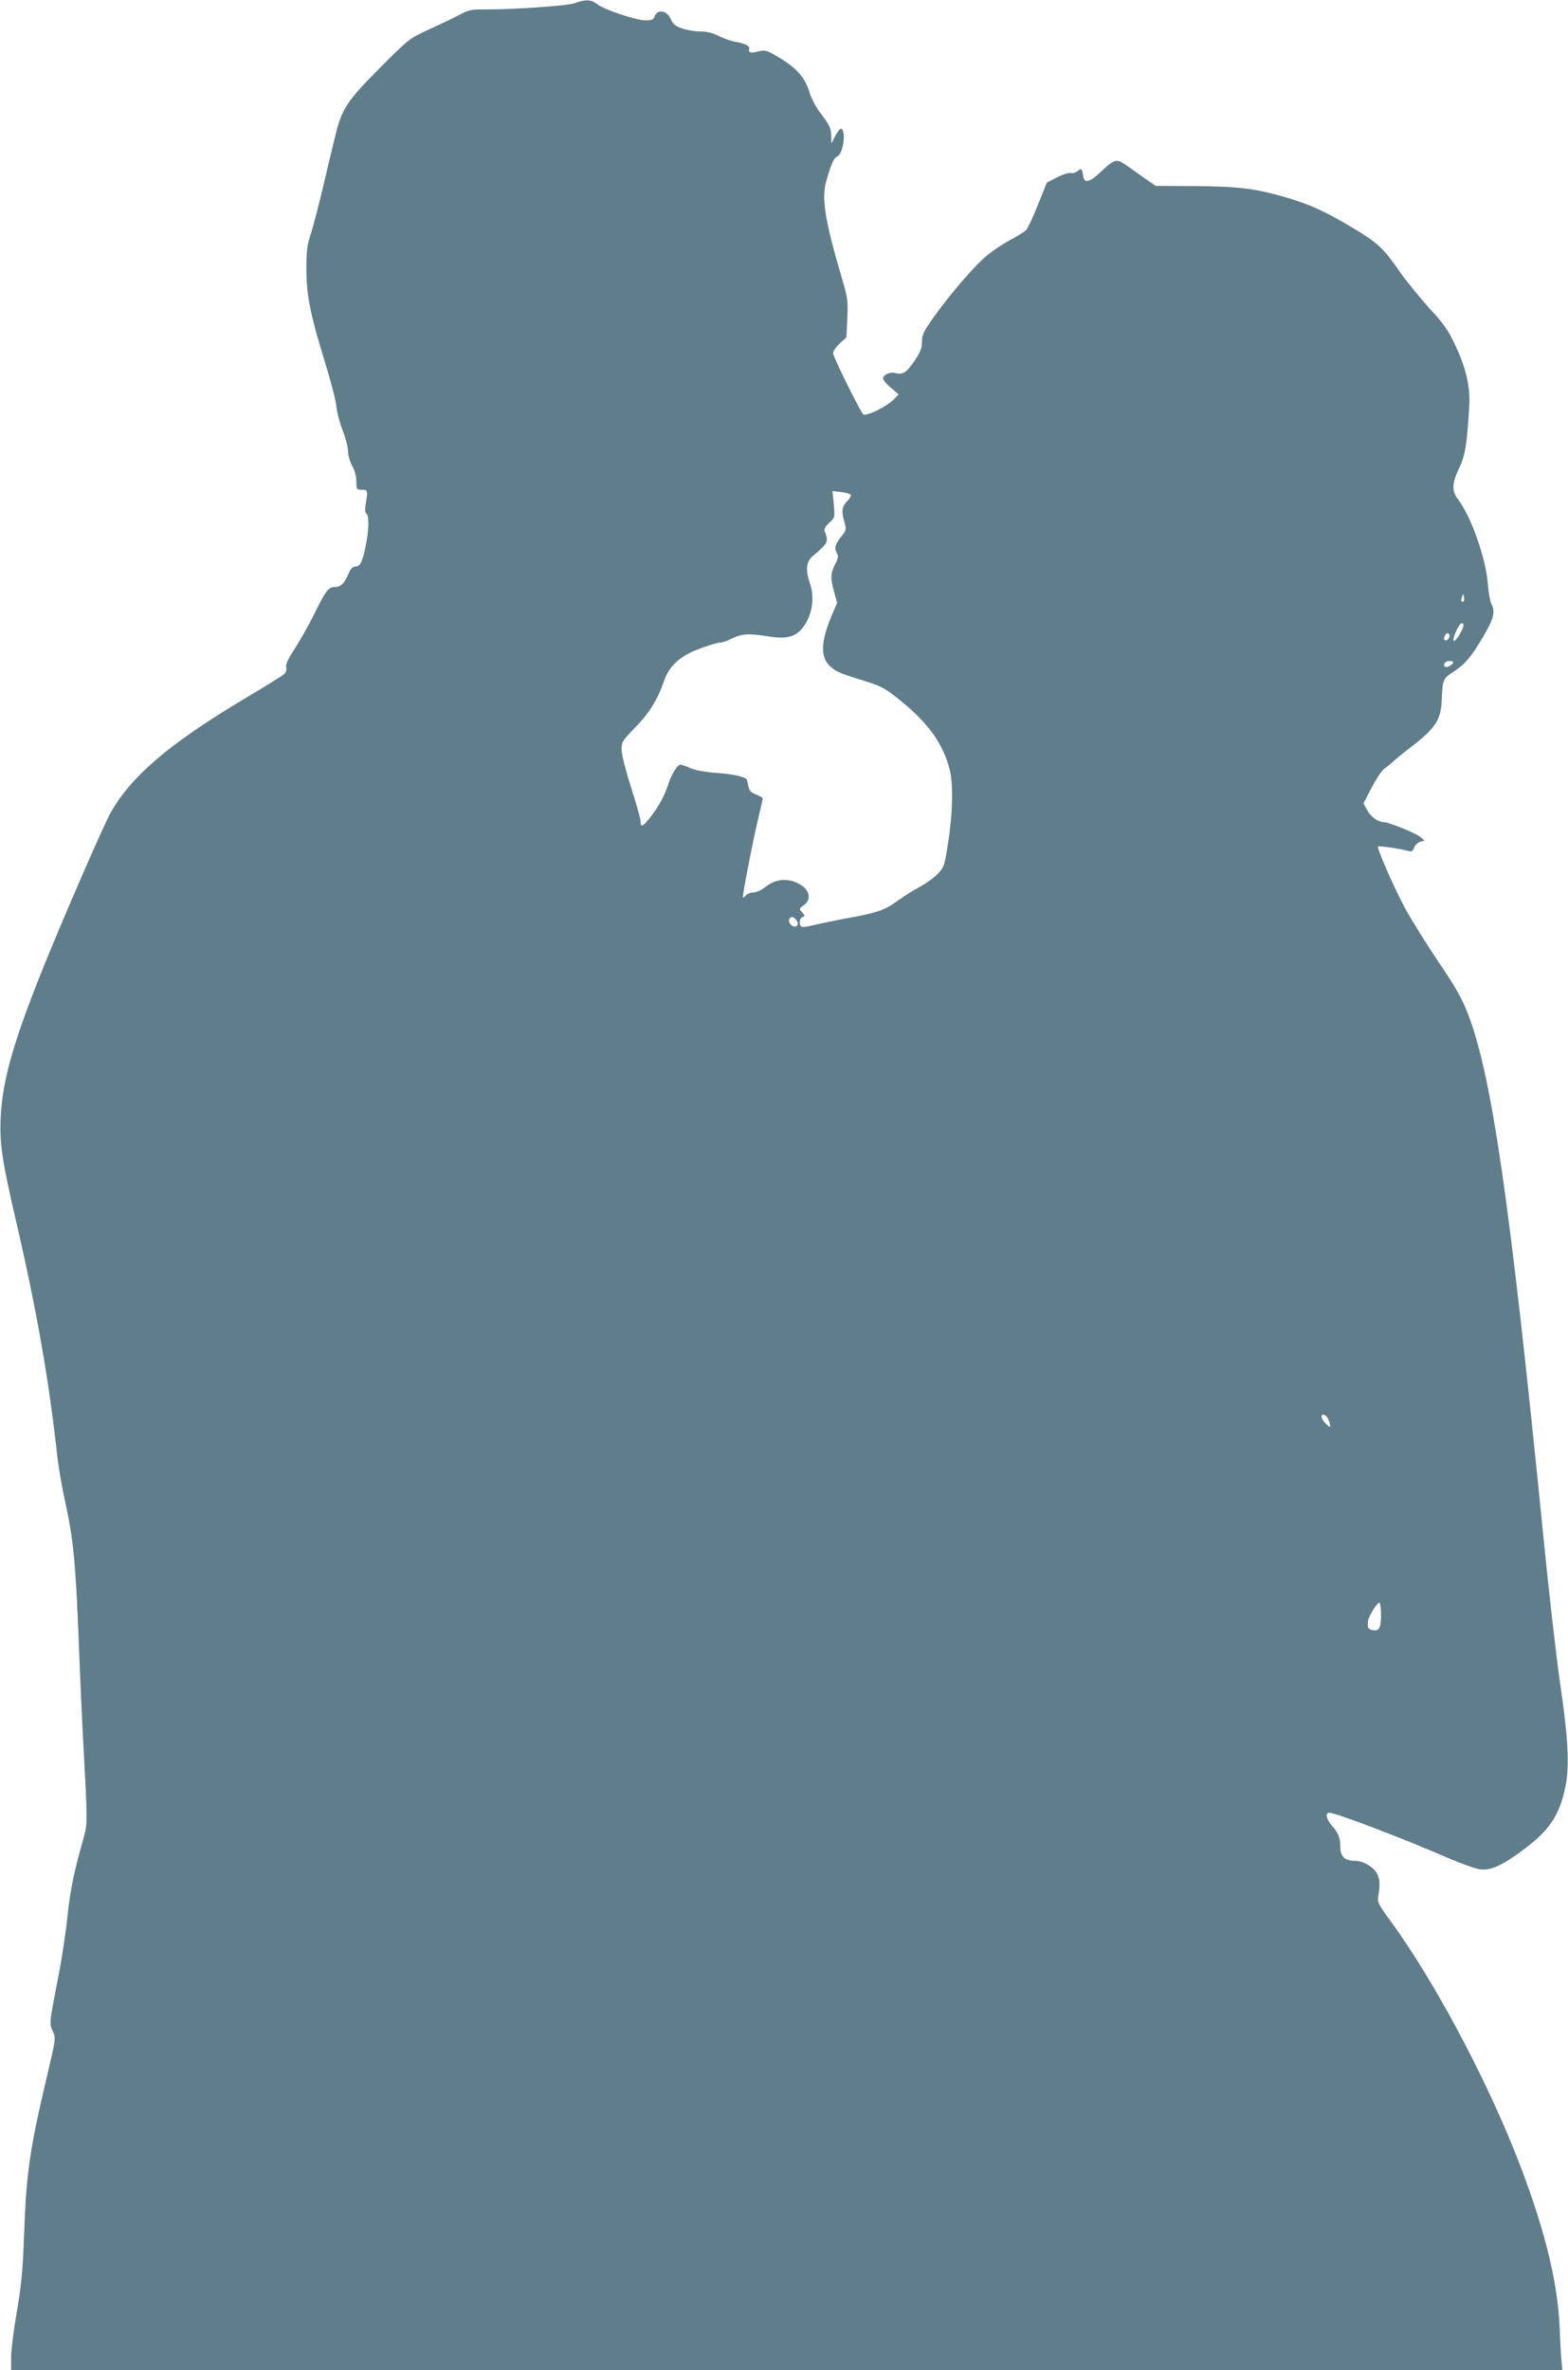 <?xml version="1.0" standalone="no"?>
<!DOCTYPE svg PUBLIC "-//W3C//DTD SVG 20010904//EN"
 "http://www.w3.org/TR/2001/REC-SVG-20010904/DTD/svg10.dtd">
<svg version="1.0" xmlns="http://www.w3.org/2000/svg"
 width="847pt" height="1280pt" viewBox="0 0 847 1280"
 preserveAspectRatio="xMidYMid meet">
<g transform="translate(0,1280) scale(0.1,-0.1)"
fill="#607d8b" stroke="none">
<path d="M3105 12783 c-39 -15 -355 -36 -503 -34 -52 1 -74 -4 -120 -29 -32
-17 -105 -52 -165 -79 -106 -49 -109 -51 -265 -208 -177 -177 -206 -222 -240
-363 -12 -47 -42 -173 -67 -280 -25 -107 -56 -224 -68 -260 -18 -53 -22 -87
-22 -185 1 -143 20 -239 100 -500 31 -99 59 -207 62 -240 3 -33 19 -92 35
-132 15 -39 28 -89 28 -110 0 -21 10 -56 22 -78 14 -25 23 -57 23 -85 0 -43 1
-45 30 -45 33 0 33 -4 19 -86 -3 -22 -2 -39 5 -43 16 -10 14 -92 -4 -176 -18
-87 -30 -110 -56 -110 -14 0 -25 -12 -36 -37 -21 -53 -42 -73 -73 -73 -36 0
-48 -16 -112 -145 -30 -60 -78 -145 -106 -189 -37 -55 -50 -85 -46 -100 3 -14
-1 -28 -13 -38 -10 -9 -110 -71 -223 -138 -399 -239 -603 -414 -714 -612 -41
-75 -266 -592 -377 -870 -149 -374 -205 -574 -215 -768 -7 -144 5 -231 85
-575 111 -479 176 -853 221 -1265 7 -58 25 -166 42 -240 44 -202 56 -322 73
-747 8 -214 20 -473 26 -578 21 -379 21 -416 5 -475 -55 -194 -76 -291 -91
-435 -9 -88 -31 -236 -50 -330 -50 -258 -49 -252 -30 -295 17 -37 17 -40 -33
-251 -92 -389 -110 -516 -122 -849 -7 -189 -14 -270 -39 -414 -17 -98 -31
-210 -31 -247 l0 -69 4190 0 4189 0 -4 48 c-3 26 -7 105 -10 177 -10 260 -89
569 -243 955 -172 429 -442 931 -667 1240 -73 100 -76 107 -69 145 10 58 7 94
-11 122 -23 35 -75 63 -115 63 -56 0 -80 23 -80 76 0 51 -10 74 -51 121 -25
30 -30 63 -9 63 35 0 407 -142 643 -245 70 -30 148 -58 172 -61 55 -8 120 21
230 103 145 107 199 189 231 343 23 114 15 266 -31 575 -19 132 -60 490 -90
795 -178 1789 -277 2476 -407 2808 -31 81 -68 145 -163 285 -67 100 -147 229
-178 287 -62 117 -150 320 -143 328 5 5 125 -12 163 -24 18 -5 25 -1 32 19 5
13 20 27 33 31 l23 6 -23 20 c-24 20 -171 80 -197 80 -31 0 -71 29 -90 65
l-20 36 44 85 c24 46 54 92 68 102 14 9 34 26 46 37 11 11 61 52 111 90 120
93 150 140 154 244 4 111 7 117 65 154 61 40 96 81 161 192 54 93 64 131 43
171 -8 16 -17 65 -20 109 -10 138 -90 365 -161 458 -35 45 -33 87 5 167 33 67
43 127 55 326 8 112 -16 216 -79 348 -33 71 -61 111 -135 190 -50 56 -120 141
-155 190 -96 139 -125 165 -266 249 -146 87 -230 125 -355 161 -164 48 -256
59 -487 61 l-216 1 -39 27 c-22 15 -67 47 -102 72 -74 52 -75 52 -160 -27 -54
-51 -84 -59 -90 -23 -7 45 -11 49 -30 32 -10 -9 -27 -14 -37 -11 -11 2 -45 -8
-75 -24 l-55 -28 -48 -119 c-26 -66 -55 -127 -63 -136 -9 -10 -47 -34 -85 -54
-38 -20 -97 -59 -129 -86 -67 -55 -199 -209 -290 -337 -51 -72 -60 -91 -60
-128 0 -35 -8 -56 -41 -104 -42 -62 -62 -75 -102 -65 -29 8 -67 -9 -67 -30 0
-7 19 -30 42 -49 l42 -36 -25 -26 c-36 -39 -155 -97 -167 -81 -24 31 -162 311
-162 329 0 11 16 35 36 53 l36 33 5 104 c4 97 2 110 -33 228 -88 298 -108 424
-80 515 29 98 40 122 60 131 23 10 42 90 31 131 -7 30 -20 22 -45 -25 l-19
-37 -1 38 c0 44 -8 60 -61 130 -22 29 -46 75 -55 104 -26 90 -78 145 -200 212
-33 19 -47 21 -75 14 -41 -12 -60 -7 -52 12 6 16 -23 31 -78 40 -20 3 -58 17
-85 30 -33 17 -66 25 -100 25 -28 0 -72 7 -98 16 -38 13 -51 24 -62 50 -21 49
-75 57 -89 13 -5 -15 -16 -19 -48 -19 -51 0 -224 58 -262 88 -32 25 -63 26
-120 5z m1489 -2654 c6 -5 -2 -19 -17 -35 -30 -29 -33 -56 -15 -116 10 -35 9
-41 -10 -66 -40 -48 -47 -70 -33 -96 11 -20 10 -29 -8 -64 -25 -49 -26 -74 -5
-150 l16 -58 -30 -70 c-60 -143 -62 -227 -3 -277 32 -27 48 -33 185 -76 90
-28 109 -39 194 -108 149 -121 229 -234 263 -373 19 -77 15 -241 -10 -394 -19
-124 -22 -131 -57 -167 -20 -21 -64 -52 -98 -70 -34 -18 -87 -52 -120 -76 -65
-48 -111 -64 -276 -93 -63 -12 -141 -28 -173 -36 -32 -8 -62 -12 -67 -9 -16
10 -12 45 5 52 14 5 14 8 -2 25 -17 19 -17 20 10 40 52 38 22 104 -61 129 -53
15 -101 5 -147 -31 -21 -17 -50 -30 -65 -30 -15 0 -33 -7 -40 -15 -7 -9 -15
-14 -17 -12 -5 5 62 346 88 449 10 42 19 80 19 85 0 5 -16 15 -35 22 -25 9
-37 20 -41 39 -3 15 -7 32 -9 39 -6 17 -68 32 -170 39 -52 4 -108 14 -134 25
-24 11 -49 19 -56 19 -16 0 -48 -52 -65 -105 -19 -60 -48 -114 -92 -172 -45
-59 -58 -65 -58 -28 0 14 -23 96 -51 182 -28 88 -51 177 -51 202 -1 44 3 49
73 122 76 77 121 150 155 249 29 85 89 139 197 178 49 18 97 32 108 32 11 0
36 8 57 19 57 28 94 31 189 16 101 -17 146 -9 186 30 59 60 82 166 53 251 -26
77 -22 121 16 152 83 71 85 75 62 135 -3 10 6 26 25 43 31 28 31 28 25 100
l-7 72 44 -5 c24 -3 48 -9 53 -14z m3312 -576 c-11 -11 -17 4 -9 23 7 18 8 18
11 1 2 -10 1 -21 -2 -24z m-22 -180 c-35 -59 -46 -36 -14 27 15 30 25 39 32
32 8 -8 2 -25 -18 -59z m-54 -7 c0 -16 -18 -31 -27 -22 -8 8 5 36 17 36 5 0
10 -6 10 -14z m20 -144 c0 -4 -9 -13 -20 -19 -20 -13 -37 -2 -25 17 7 12 45
14 45 2z m-3546 -1395 c7 -11 7 -20 0 -27 -15 -15 -49 13 -41 34 8 20 26 17
41 -7z m2863 -2679 c6 -7 13 -23 16 -36 5 -20 3 -22 -11 -10 -31 24 -44 58
-23 58 5 0 13 -6 18 -12z m293 -1072 c0 -69 -12 -89 -48 -79 -22 5 -26 13 -22
48 2 26 52 105 62 99 4 -3 8 -34 8 -68z"/>
</g>
</svg>
